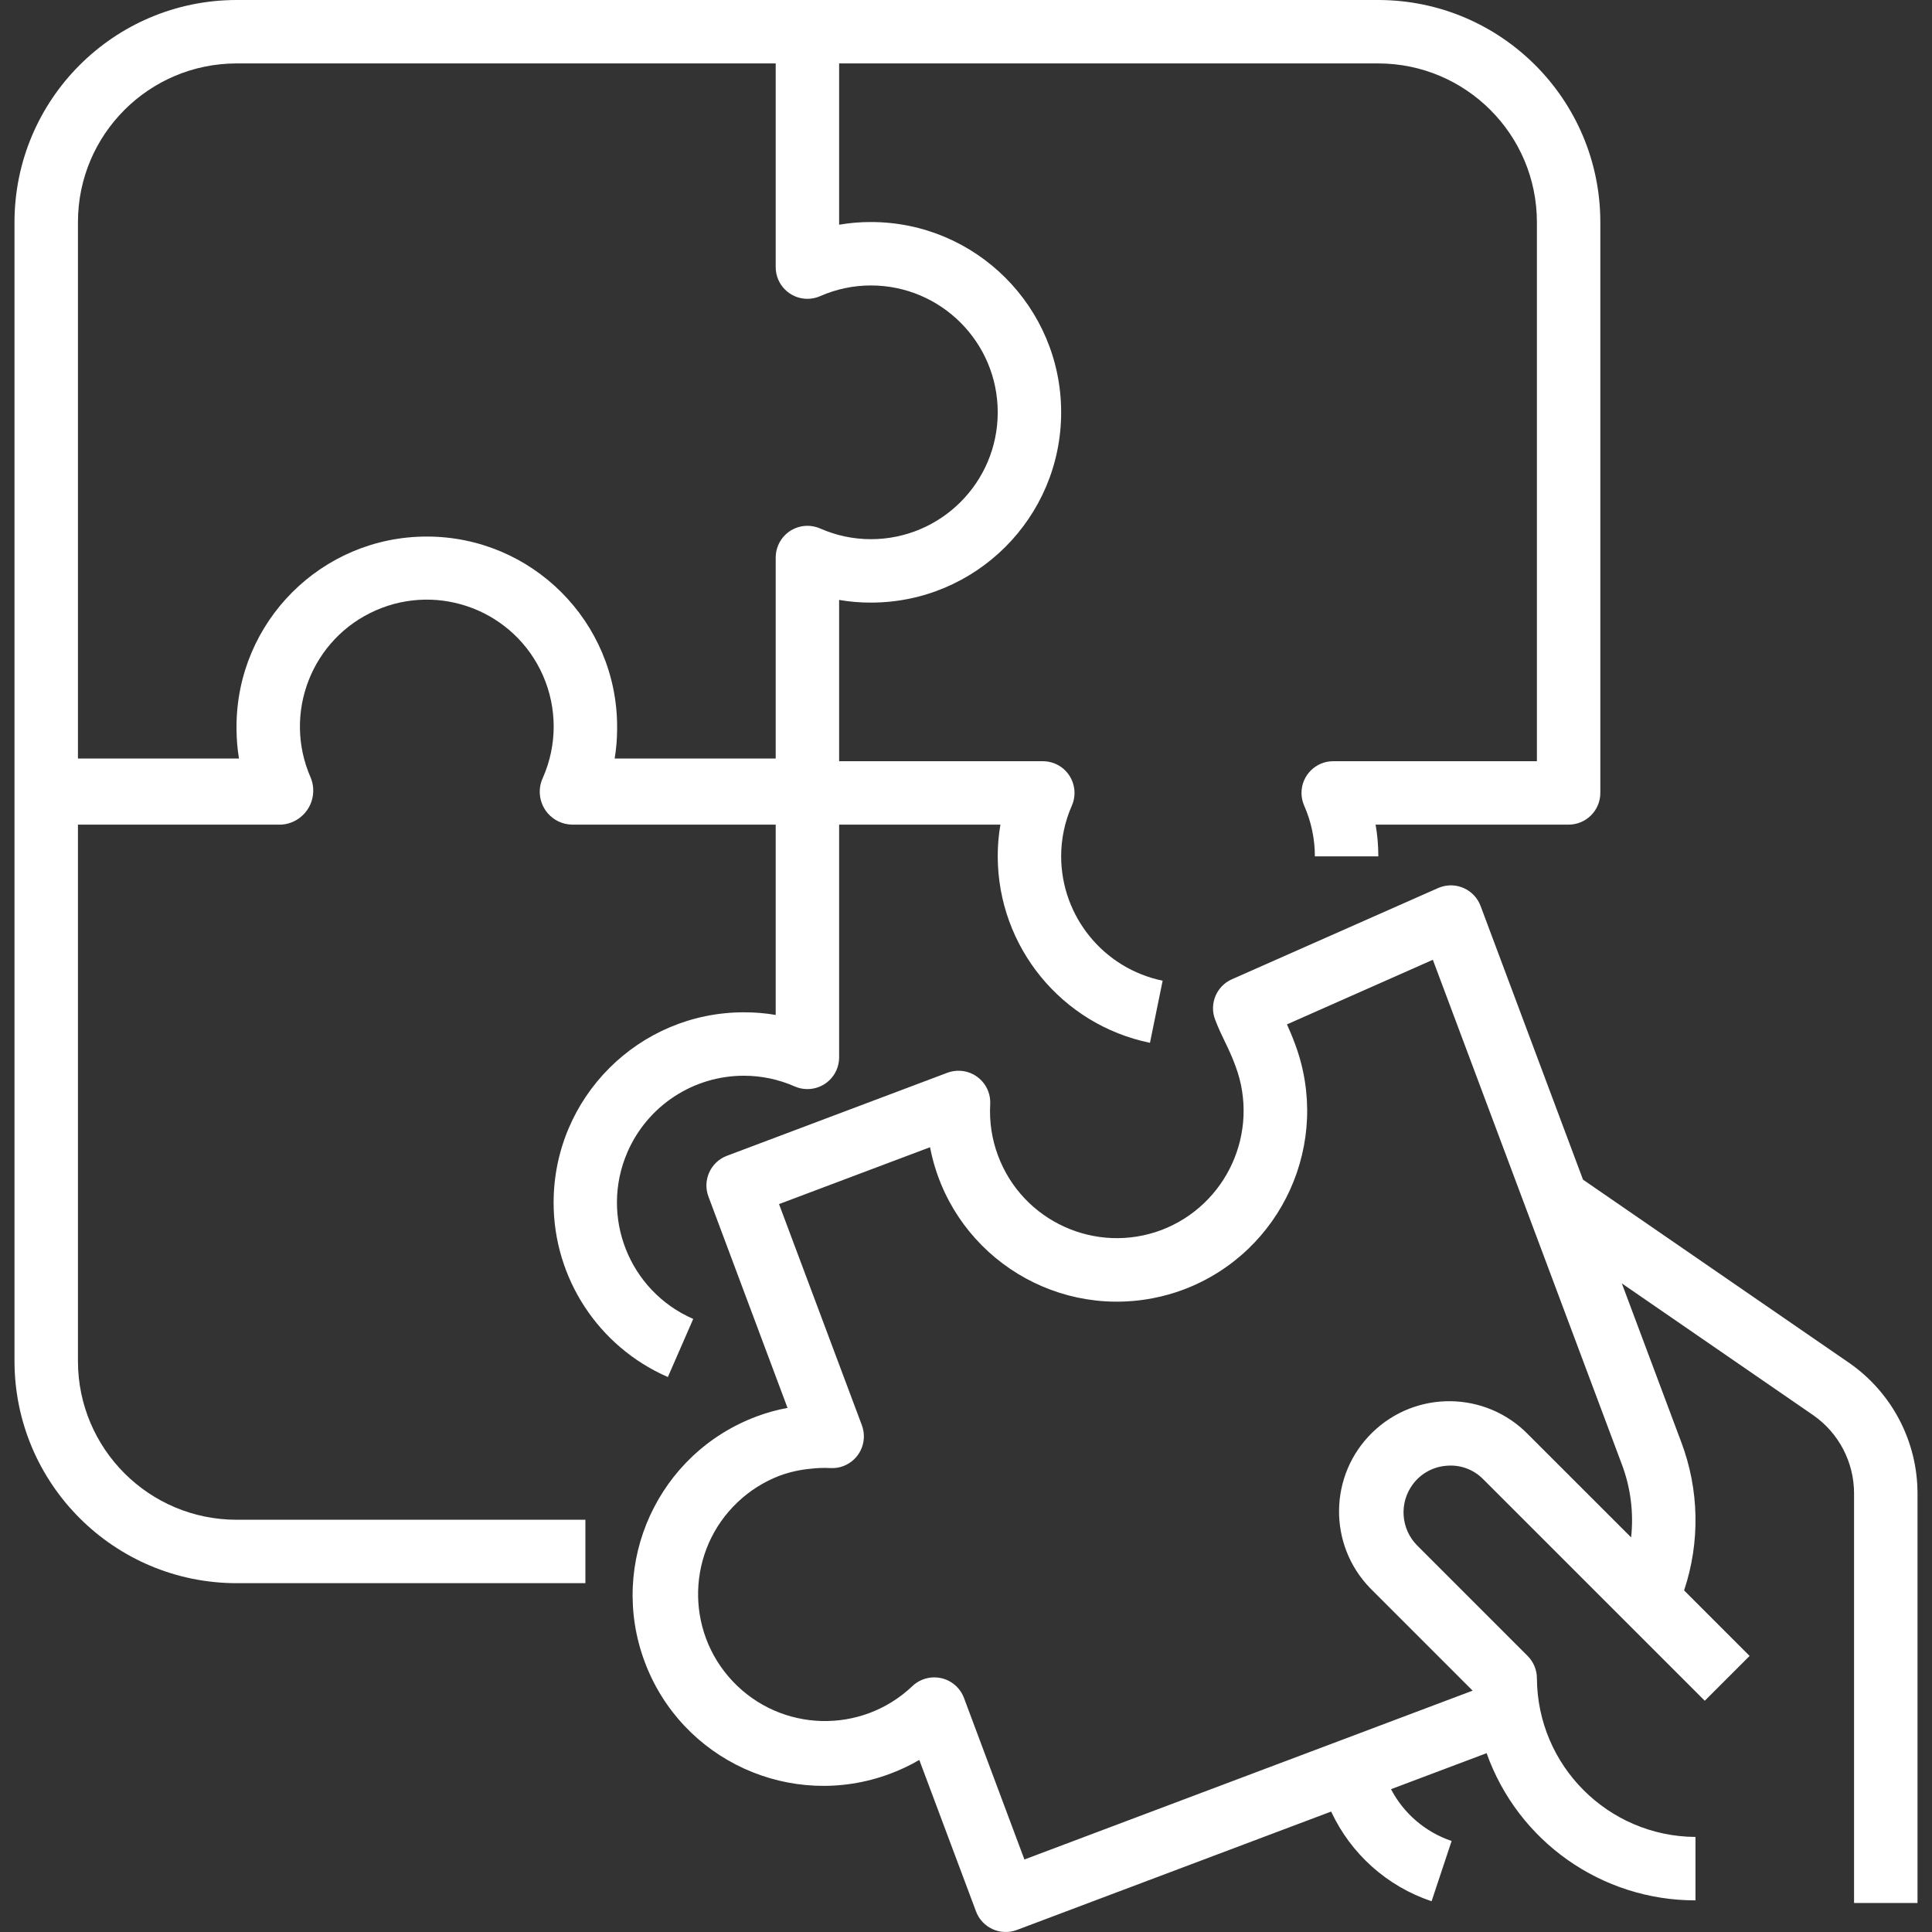 <svg width="64" height="64" viewBox="0 0 64 64" fill="none" xmlns="http://www.w3.org/2000/svg">
<rect x="0" y="0" width="64" height="64" fill="#333333" stroke="none"/>
<path d="M45.659 0H7.835C3.775 0.005 0.486 3.295 0.48 7.355V45.091C0.486 49.151 3.775 52.44 7.835 52.445H19.392V50.344H7.835C4.935 50.341 2.585 47.991 2.582 45.091V27.317H9.329C9.952 27.271 10.42 26.73 10.374 26.107C10.365 25.987 10.337 25.869 10.291 25.758C9.358 23.633 10.323 21.153 12.448 20.22C14.573 19.286 17.053 20.251 17.986 22.376C18.46 23.454 18.46 24.68 17.986 25.758C17.727 26.301 17.957 26.951 18.5 27.211C18.64 27.278 18.793 27.314 18.949 27.317H25.696V33.621C25.349 33.562 24.998 33.533 24.645 33.534C21.164 33.533 18.341 36.354 18.339 39.836C18.338 42.344 19.825 44.614 22.124 45.616L22.964 43.691C20.836 42.766 19.861 40.29 20.787 38.161C21.455 36.626 22.971 35.633 24.645 35.635C25.224 35.635 25.797 35.756 26.326 35.99C26.858 36.222 27.478 35.979 27.71 35.448C27.767 35.315 27.797 35.172 27.797 35.028V27.317H33.14C33.08 27.664 33.05 28.015 33.051 28.368C33.057 31.361 35.162 33.94 38.094 34.545L38.514 32.487C36.56 32.083 35.156 30.363 35.152 28.368C35.152 27.789 35.273 27.216 35.507 26.687C35.739 26.155 35.496 25.535 34.965 25.303C34.832 25.246 34.689 25.216 34.545 25.216H27.797V19.873C28.144 19.933 28.496 19.963 28.848 19.962C32.33 19.962 35.152 17.14 35.152 13.659C35.152 10.177 32.33 7.355 28.848 7.355C28.496 7.354 28.144 7.384 27.797 7.444V2.101H45.659C48.558 2.105 50.908 4.455 50.912 7.355V25.216H44.164C43.584 25.216 43.114 25.687 43.114 26.267C43.114 26.411 43.144 26.554 43.202 26.687C43.436 27.216 43.557 27.789 43.557 28.368H45.659C45.659 28.015 45.629 27.664 45.569 27.317H51.962C52.543 27.317 53.013 26.846 53.013 26.266V7.355C53.008 3.295 49.718 0.005 45.659 0ZM28.848 9.456C31.169 9.456 33.051 11.338 33.051 13.659C33.051 15.979 31.169 17.861 28.848 17.861C28.269 17.861 27.697 17.74 27.167 17.506C26.635 17.274 26.016 17.517 25.784 18.049C25.726 18.181 25.696 18.324 25.696 18.468V25.128H20.361C20.414 24.81 20.441 24.488 20.443 24.165C20.443 24.146 20.443 24.129 20.443 24.11C20.443 24.091 20.443 24.088 20.443 24.078C20.443 20.596 17.621 17.774 14.139 17.774C10.657 17.774 7.835 20.596 7.835 24.078C7.835 24.088 7.835 24.1 7.835 24.11C7.835 24.121 7.835 24.146 7.835 24.165C7.837 24.488 7.864 24.81 7.917 25.128H2.582V7.355C2.585 4.455 4.935 2.105 7.835 2.101H25.696V8.849C25.696 9.429 26.167 9.899 26.747 9.899C26.892 9.899 27.035 9.869 27.167 9.811C27.697 9.577 28.269 9.456 28.848 9.456Z" fill="white"/>
<path d="M61.272 45.159L52.439 39.077L49.047 30.013C48.844 29.469 48.239 29.192 47.696 29.395C47.676 29.402 47.657 29.41 47.638 29.418L40.809 32.439C40.297 32.665 40.052 33.253 40.252 33.775C40.365 34.07 40.471 34.292 40.584 34.523C40.696 34.755 40.8 34.971 40.927 35.313C41.743 37.492 40.645 39.921 38.47 40.748C36.296 41.561 33.874 40.458 33.061 38.283C32.857 37.738 32.769 37.157 32.802 36.575C32.832 35.996 32.387 35.502 31.808 35.471C31.662 35.464 31.517 35.486 31.381 35.537L24.081 38.287C23.539 38.491 23.265 39.096 23.468 39.638L26.088 46.639C25.741 46.702 25.399 46.796 25.069 46.92C21.799 48.139 20.137 51.777 21.355 55.046C22.573 58.316 26.212 59.978 29.481 58.76C29.818 58.635 30.143 58.481 30.453 58.3L32.332 63.318C32.535 63.861 33.141 64.136 33.684 63.933C33.685 63.933 33.686 63.932 33.686 63.932L44.096 60.01C44.75 61.416 45.953 62.49 47.423 62.981L48.087 60.985C47.221 60.693 46.502 60.078 46.079 59.269L49.246 58.076C50.287 61.003 53.059 62.956 56.165 62.952V60.851C53.271 60.833 50.929 58.491 50.912 55.597C50.912 55.319 50.801 55.052 50.604 54.855L46.946 51.196C46.403 50.649 46.342 49.788 46.801 49.17C47.069 48.808 47.482 48.583 47.931 48.554C48.38 48.516 48.823 48.682 49.137 49.005L56.473 56.34L57.958 54.855L55.788 52.684C56.322 51.085 56.29 49.35 55.694 47.772L53.725 42.514L60.074 46.886C60.916 47.476 61.417 48.44 61.418 49.468V63.039H63.52V49.468C63.518 47.751 62.679 46.143 61.272 45.159ZM53.726 48.509C54.017 49.28 54.122 50.109 54.033 50.928L50.623 47.519C49.215 46.075 46.904 46.046 45.46 47.454C44.016 48.862 43.987 51.173 45.395 52.617C45.416 52.639 45.438 52.66 45.46 52.682L48.783 56.005L33.935 61.598L31.933 56.247C31.808 55.914 31.524 55.667 31.177 55.59C31.102 55.574 31.026 55.565 30.949 55.565C30.674 55.565 30.41 55.672 30.214 55.864C28.527 57.458 25.867 57.383 24.273 55.696C22.679 54.008 22.754 51.349 24.442 49.755C24.838 49.38 25.304 49.086 25.814 48.889C26.148 48.765 26.497 48.686 26.853 48.654C27.071 48.627 27.292 48.62 27.512 48.632C28.091 48.662 28.585 48.217 28.616 47.637C28.623 47.493 28.601 47.349 28.551 47.214L25.806 39.887L30.809 38.003C31.466 41.422 34.77 43.662 38.189 43.005C38.539 42.938 38.882 42.841 39.215 42.716C42.473 41.48 44.12 37.844 42.899 34.58C42.803 34.322 42.715 34.117 42.632 33.934L47.465 31.794L53.726 48.509Z" fill="white"/>
</svg>
